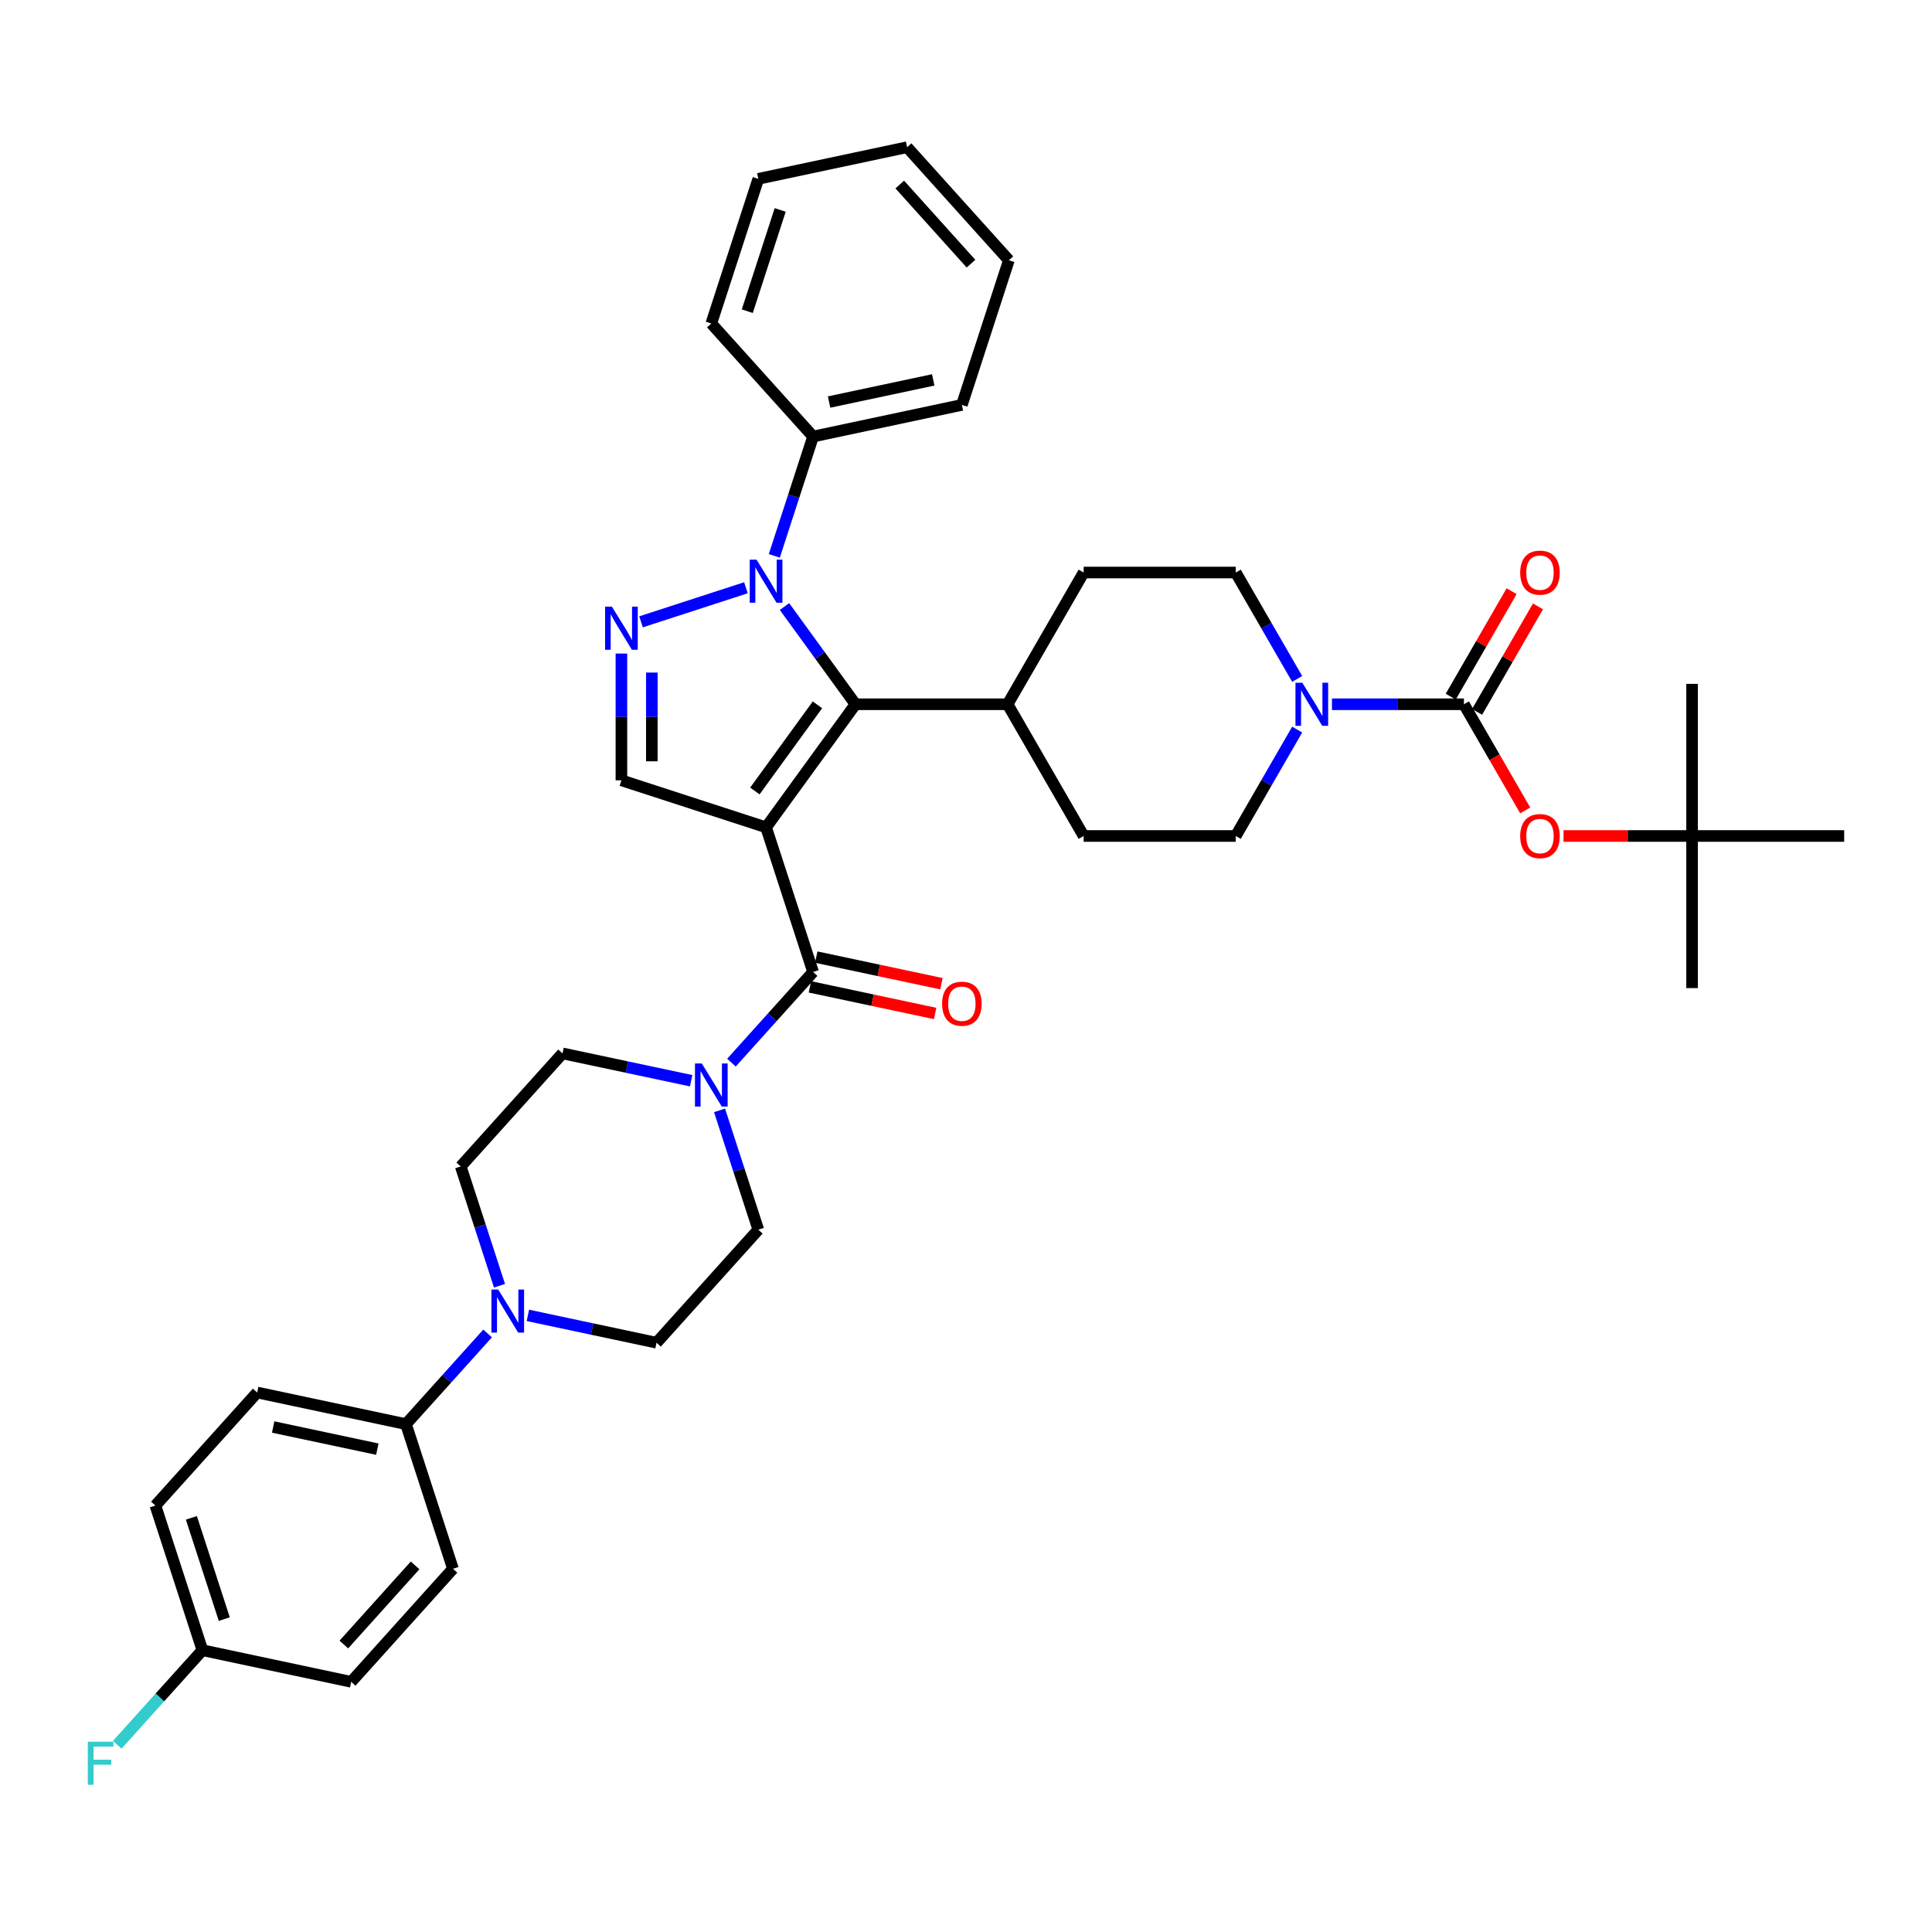 <?xml version='1.0' encoding='iso-8859-1'?>
<svg version='1.1' baseProfile='full'
              xmlns='http://www.w3.org/2000/svg'
                      xmlns:rdkit='http://www.rdkit.org/xml'
                      xmlns:xlink='http://www.w3.org/1999/xlink'
                  xml:space='preserve'
width='1000px' height='1000px' viewBox='0 0 1000 1000'>
<!-- END OF HEADER -->
<rect style='opacity:1.0;fill:#FFFFFF;stroke:none' width='1000' height='1000' x='0' y='0'> </rect>
<path class='bond-0' d='M 396.521,428.219 L 442.798,364.525' style='fill:none;fill-rule:evenodd;stroke:#000000;stroke-width:6px;stroke-linecap:butt;stroke-linejoin:miter;stroke-opacity:1' />
<path class='bond-0' d='M 390.724,409.409 L 423.117,364.823' style='fill:none;fill-rule:evenodd;stroke:#000000;stroke-width:6px;stroke-linecap:butt;stroke-linejoin:miter;stroke-opacity:1' />
<path class='bond-3' d='M 396.521,428.219 L 420.85,503.096' style='fill:none;fill-rule:evenodd;stroke:#000000;stroke-width:6px;stroke-linecap:butt;stroke-linejoin:miter;stroke-opacity:1' />
<path class='bond-4' d='M 396.521,428.219 L 321.644,403.89' style='fill:none;fill-rule:evenodd;stroke:#000000;stroke-width:6px;stroke-linecap:butt;stroke-linejoin:miter;stroke-opacity:1' />
<path class='bond-1' d='M 442.798,364.525 L 424.424,339.236' style='fill:none;fill-rule:evenodd;stroke:#000000;stroke-width:6px;stroke-linecap:butt;stroke-linejoin:miter;stroke-opacity:1' />
<path class='bond-1' d='M 424.424,339.236 L 406.051,313.947' style='fill:none;fill-rule:evenodd;stroke:#0000FF;stroke-width:6px;stroke-linecap:butt;stroke-linejoin:miter;stroke-opacity:1' />
<path class='bond-10' d='M 442.798,364.525 L 521.528,364.525' style='fill:none;fill-rule:evenodd;stroke:#000000;stroke-width:6px;stroke-linecap:butt;stroke-linejoin:miter;stroke-opacity:1' />
<path class='bond-12' d='M 400.783,287.714 L 410.817,256.834' style='fill:none;fill-rule:evenodd;stroke:#0000FF;stroke-width:6px;stroke-linecap:butt;stroke-linejoin:miter;stroke-opacity:1' />
<path class='bond-12' d='M 410.817,256.834 L 420.85,225.953' style='fill:none;fill-rule:evenodd;stroke:#000000;stroke-width:6px;stroke-linecap:butt;stroke-linejoin:miter;stroke-opacity:1' />
<path class='bond-38' d='M 386.097,304.217 L 331.794,321.861' style='fill:none;fill-rule:evenodd;stroke:#0000FF;stroke-width:6px;stroke-linecap:butt;stroke-linejoin:miter;stroke-opacity:1' />
<path class='bond-2' d='M 321.644,338.276 L 321.644,371.083' style='fill:none;fill-rule:evenodd;stroke:#0000FF;stroke-width:6px;stroke-linecap:butt;stroke-linejoin:miter;stroke-opacity:1' />
<path class='bond-2' d='M 321.644,371.083 L 321.644,403.89' style='fill:none;fill-rule:evenodd;stroke:#000000;stroke-width:6px;stroke-linecap:butt;stroke-linejoin:miter;stroke-opacity:1' />
<path class='bond-2' d='M 337.39,348.118 L 337.39,371.083' style='fill:none;fill-rule:evenodd;stroke:#0000FF;stroke-width:6px;stroke-linecap:butt;stroke-linejoin:miter;stroke-opacity:1' />
<path class='bond-2' d='M 337.39,371.083 L 337.39,394.048' style='fill:none;fill-rule:evenodd;stroke:#000000;stroke-width:6px;stroke-linecap:butt;stroke-linejoin:miter;stroke-opacity:1' />
<path class='bond-6' d='M 420.85,503.096 L 399.722,526.562' style='fill:none;fill-rule:evenodd;stroke:#000000;stroke-width:6px;stroke-linecap:butt;stroke-linejoin:miter;stroke-opacity:1' />
<path class='bond-6' d='M 399.722,526.562 L 378.593,550.027' style='fill:none;fill-rule:evenodd;stroke:#0000FF;stroke-width:6px;stroke-linecap:butt;stroke-linejoin:miter;stroke-opacity:1' />
<path class='bond-13' d='M 419.213,510.797 L 451.617,517.684' style='fill:none;fill-rule:evenodd;stroke:#000000;stroke-width:6px;stroke-linecap:butt;stroke-linejoin:miter;stroke-opacity:1' />
<path class='bond-13' d='M 451.617,517.684 L 484.02,524.572' style='fill:none;fill-rule:evenodd;stroke:#FF0000;stroke-width:6px;stroke-linecap:butt;stroke-linejoin:miter;stroke-opacity:1' />
<path class='bond-13' d='M 422.487,495.395 L 454.89,502.282' style='fill:none;fill-rule:evenodd;stroke:#000000;stroke-width:6px;stroke-linecap:butt;stroke-linejoin:miter;stroke-opacity:1' />
<path class='bond-13' d='M 454.89,502.282 L 487.294,509.17' style='fill:none;fill-rule:evenodd;stroke:#FF0000;stroke-width:6px;stroke-linecap:butt;stroke-linejoin:miter;stroke-opacity:1' />
<path class='bond-5' d='M 757.719,364.525 L 723.566,364.525' style='fill:none;fill-rule:evenodd;stroke:#000000;stroke-width:6px;stroke-linecap:butt;stroke-linejoin:miter;stroke-opacity:1' />
<path class='bond-5' d='M 723.566,364.525 L 689.413,364.525' style='fill:none;fill-rule:evenodd;stroke:#0000FF;stroke-width:6px;stroke-linecap:butt;stroke-linejoin:miter;stroke-opacity:1' />
<path class='bond-9' d='M 757.719,364.525 L 773.579,391.995' style='fill:none;fill-rule:evenodd;stroke:#000000;stroke-width:6px;stroke-linecap:butt;stroke-linejoin:miter;stroke-opacity:1' />
<path class='bond-9' d='M 773.579,391.995 L 789.439,419.465' style='fill:none;fill-rule:evenodd;stroke:#FF0000;stroke-width:6px;stroke-linecap:butt;stroke-linejoin:miter;stroke-opacity:1' />
<path class='bond-14' d='M 764.538,368.461 L 780.297,341.164' style='fill:none;fill-rule:evenodd;stroke:#000000;stroke-width:6px;stroke-linecap:butt;stroke-linejoin:miter;stroke-opacity:1' />
<path class='bond-14' d='M 780.297,341.164 L 796.057,313.867' style='fill:none;fill-rule:evenodd;stroke:#FF0000;stroke-width:6px;stroke-linecap:butt;stroke-linejoin:miter;stroke-opacity:1' />
<path class='bond-14' d='M 750.901,360.588 L 766.661,333.291' style='fill:none;fill-rule:evenodd;stroke:#000000;stroke-width:6px;stroke-linecap:butt;stroke-linejoin:miter;stroke-opacity:1' />
<path class='bond-14' d='M 766.661,333.291 L 782.421,305.994' style='fill:none;fill-rule:evenodd;stroke:#FF0000;stroke-width:6px;stroke-linecap:butt;stroke-linejoin:miter;stroke-opacity:1' />
<path class='bond-15' d='M 357.745,559.388 L 324.452,552.312' style='fill:none;fill-rule:evenodd;stroke:#0000FF;stroke-width:6px;stroke-linecap:butt;stroke-linejoin:miter;stroke-opacity:1' />
<path class='bond-15' d='M 324.452,552.312 L 291.159,545.235' style='fill:none;fill-rule:evenodd;stroke:#000000;stroke-width:6px;stroke-linecap:butt;stroke-linejoin:miter;stroke-opacity:1' />
<path class='bond-16' d='M 372.431,574.721 L 382.465,605.601' style='fill:none;fill-rule:evenodd;stroke:#0000FF;stroke-width:6px;stroke-linecap:butt;stroke-linejoin:miter;stroke-opacity:1' />
<path class='bond-16' d='M 382.465,605.601 L 392.498,636.481' style='fill:none;fill-rule:evenodd;stroke:#000000;stroke-width:6px;stroke-linecap:butt;stroke-linejoin:miter;stroke-opacity:1' />
<path class='bond-7' d='M 671.416,377.641 L 655.52,405.174' style='fill:none;fill-rule:evenodd;stroke:#0000FF;stroke-width:6px;stroke-linecap:butt;stroke-linejoin:miter;stroke-opacity:1' />
<path class='bond-7' d='M 655.52,405.174 L 639.624,432.707' style='fill:none;fill-rule:evenodd;stroke:#000000;stroke-width:6px;stroke-linecap:butt;stroke-linejoin:miter;stroke-opacity:1' />
<path class='bond-40' d='M 671.416,351.408 L 655.52,323.875' style='fill:none;fill-rule:evenodd;stroke:#0000FF;stroke-width:6px;stroke-linecap:butt;stroke-linejoin:miter;stroke-opacity:1' />
<path class='bond-40' d='M 655.52,323.875 L 639.624,296.342' style='fill:none;fill-rule:evenodd;stroke:#000000;stroke-width:6px;stroke-linecap:butt;stroke-linejoin:miter;stroke-opacity:1' />
<path class='bond-8' d='M 273.231,680.836 L 306.524,687.913' style='fill:none;fill-rule:evenodd;stroke:#0000FF;stroke-width:6px;stroke-linecap:butt;stroke-linejoin:miter;stroke-opacity:1' />
<path class='bond-8' d='M 306.524,687.913 L 339.817,694.989' style='fill:none;fill-rule:evenodd;stroke:#000000;stroke-width:6px;stroke-linecap:butt;stroke-linejoin:miter;stroke-opacity:1' />
<path class='bond-11' d='M 252.383,690.197 L 231.255,713.663' style='fill:none;fill-rule:evenodd;stroke:#0000FF;stroke-width:6px;stroke-linecap:butt;stroke-linejoin:miter;stroke-opacity:1' />
<path class='bond-11' d='M 231.255,713.663 L 210.126,737.128' style='fill:none;fill-rule:evenodd;stroke:#000000;stroke-width:6px;stroke-linecap:butt;stroke-linejoin:miter;stroke-opacity:1' />
<path class='bond-39' d='M 258.546,665.504 L 248.512,634.623' style='fill:none;fill-rule:evenodd;stroke:#0000FF;stroke-width:6px;stroke-linecap:butt;stroke-linejoin:miter;stroke-opacity:1' />
<path class='bond-39' d='M 248.512,634.623 L 238.478,603.743' style='fill:none;fill-rule:evenodd;stroke:#000000;stroke-width:6px;stroke-linecap:butt;stroke-linejoin:miter;stroke-opacity:1' />
<path class='bond-21' d='M 809.288,432.707 L 842.551,432.707' style='fill:none;fill-rule:evenodd;stroke:#FF0000;stroke-width:6px;stroke-linecap:butt;stroke-linejoin:miter;stroke-opacity:1' />
<path class='bond-21' d='M 842.551,432.707 L 875.815,432.707' style='fill:none;fill-rule:evenodd;stroke:#000000;stroke-width:6px;stroke-linecap:butt;stroke-linejoin:miter;stroke-opacity:1' />
<path class='bond-22' d='M 521.528,364.525 L 560.893,296.342' style='fill:none;fill-rule:evenodd;stroke:#000000;stroke-width:6px;stroke-linecap:butt;stroke-linejoin:miter;stroke-opacity:1' />
<path class='bond-23' d='M 521.528,364.525 L 560.893,432.707' style='fill:none;fill-rule:evenodd;stroke:#000000;stroke-width:6px;stroke-linecap:butt;stroke-linejoin:miter;stroke-opacity:1' />
<path class='bond-24' d='M 210.126,737.128 L 133.116,720.759' style='fill:none;fill-rule:evenodd;stroke:#000000;stroke-width:6px;stroke-linecap:butt;stroke-linejoin:miter;stroke-opacity:1' />
<path class='bond-24' d='M 195.301,750.075 L 141.394,738.617' style='fill:none;fill-rule:evenodd;stroke:#000000;stroke-width:6px;stroke-linecap:butt;stroke-linejoin:miter;stroke-opacity:1' />
<path class='bond-25' d='M 210.126,737.128 L 234.455,812.005' style='fill:none;fill-rule:evenodd;stroke:#000000;stroke-width:6px;stroke-linecap:butt;stroke-linejoin:miter;stroke-opacity:1' />
<path class='bond-30' d='M 420.85,225.953 L 497.86,209.584' style='fill:none;fill-rule:evenodd;stroke:#000000;stroke-width:6px;stroke-linecap:butt;stroke-linejoin:miter;stroke-opacity:1' />
<path class='bond-30' d='M 429.128,208.096 L 483.035,196.638' style='fill:none;fill-rule:evenodd;stroke:#000000;stroke-width:6px;stroke-linecap:butt;stroke-linejoin:miter;stroke-opacity:1' />
<path class='bond-31' d='M 420.85,225.953 L 368.169,167.445' style='fill:none;fill-rule:evenodd;stroke:#000000;stroke-width:6px;stroke-linecap:butt;stroke-linejoin:miter;stroke-opacity:1' />
<path class='bond-20' d='M 291.159,545.235 L 238.478,603.743' style='fill:none;fill-rule:evenodd;stroke:#000000;stroke-width:6px;stroke-linecap:butt;stroke-linejoin:miter;stroke-opacity:1' />
<path class='bond-19' d='M 392.498,636.481 L 339.817,694.989' style='fill:none;fill-rule:evenodd;stroke:#000000;stroke-width:6px;stroke-linecap:butt;stroke-linejoin:miter;stroke-opacity:1' />
<path class='bond-17' d='M 639.624,432.707 L 560.893,432.707' style='fill:none;fill-rule:evenodd;stroke:#000000;stroke-width:6px;stroke-linecap:butt;stroke-linejoin:miter;stroke-opacity:1' />
<path class='bond-18' d='M 639.624,296.342 L 560.893,296.342' style='fill:none;fill-rule:evenodd;stroke:#000000;stroke-width:6px;stroke-linecap:butt;stroke-linejoin:miter;stroke-opacity:1' />
<path class='bond-32' d='M 875.815,432.707 L 875.815,511.438' style='fill:none;fill-rule:evenodd;stroke:#000000;stroke-width:6px;stroke-linecap:butt;stroke-linejoin:miter;stroke-opacity:1' />
<path class='bond-33' d='M 875.815,432.707 L 875.815,353.977' style='fill:none;fill-rule:evenodd;stroke:#000000;stroke-width:6px;stroke-linecap:butt;stroke-linejoin:miter;stroke-opacity:1' />
<path class='bond-34' d='M 875.815,432.707 L 954.545,432.707' style='fill:none;fill-rule:evenodd;stroke:#000000;stroke-width:6px;stroke-linecap:butt;stroke-linejoin:miter;stroke-opacity:1' />
<path class='bond-28' d='M 133.116,720.759 L 80.436,779.267' style='fill:none;fill-rule:evenodd;stroke:#000000;stroke-width:6px;stroke-linecap:butt;stroke-linejoin:miter;stroke-opacity:1' />
<path class='bond-27' d='M 234.455,812.005 L 181.775,870.514' style='fill:none;fill-rule:evenodd;stroke:#000000;stroke-width:6px;stroke-linecap:butt;stroke-linejoin:miter;stroke-opacity:1' />
<path class='bond-27' d='M 214.852,810.245 L 177.975,851.201' style='fill:none;fill-rule:evenodd;stroke:#000000;stroke-width:6px;stroke-linecap:butt;stroke-linejoin:miter;stroke-opacity:1' />
<path class='bond-26' d='M 104.765,854.145 L 181.775,870.514' style='fill:none;fill-rule:evenodd;stroke:#000000;stroke-width:6px;stroke-linecap:butt;stroke-linejoin:miter;stroke-opacity:1' />
<path class='bond-29' d='M 104.765,854.145 L 82.723,878.624' style='fill:none;fill-rule:evenodd;stroke:#000000;stroke-width:6px;stroke-linecap:butt;stroke-linejoin:miter;stroke-opacity:1' />
<path class='bond-29' d='M 82.723,878.624 L 60.681,903.104' style='fill:none;fill-rule:evenodd;stroke:#33CCCC;stroke-width:6px;stroke-linecap:butt;stroke-linejoin:miter;stroke-opacity:1' />
<path class='bond-42' d='M 104.765,854.145 L 80.436,779.267' style='fill:none;fill-rule:evenodd;stroke:#000000;stroke-width:6px;stroke-linecap:butt;stroke-linejoin:miter;stroke-opacity:1' />
<path class='bond-42' d='M 116.091,838.047 L 99.06,785.633' style='fill:none;fill-rule:evenodd;stroke:#000000;stroke-width:6px;stroke-linecap:butt;stroke-linejoin:miter;stroke-opacity:1' />
<path class='bond-36' d='M 497.86,209.584 L 522.189,134.707' style='fill:none;fill-rule:evenodd;stroke:#000000;stroke-width:6px;stroke-linecap:butt;stroke-linejoin:miter;stroke-opacity:1' />
<path class='bond-35' d='M 368.169,167.445 L 392.498,92.568' style='fill:none;fill-rule:evenodd;stroke:#000000;stroke-width:6px;stroke-linecap:butt;stroke-linejoin:miter;stroke-opacity:1' />
<path class='bond-35' d='M 386.794,161.079 L 403.824,108.665' style='fill:none;fill-rule:evenodd;stroke:#000000;stroke-width:6px;stroke-linecap:butt;stroke-linejoin:miter;stroke-opacity:1' />
<path class='bond-37' d='M 392.498,92.568 L 469.508,76.199' style='fill:none;fill-rule:evenodd;stroke:#000000;stroke-width:6px;stroke-linecap:butt;stroke-linejoin:miter;stroke-opacity:1' />
<path class='bond-41' d='M 522.189,134.707 L 469.508,76.199' style='fill:none;fill-rule:evenodd;stroke:#000000;stroke-width:6px;stroke-linecap:butt;stroke-linejoin:miter;stroke-opacity:1' />
<path class='bond-41' d='M 502.585,136.467 L 465.709,95.511' style='fill:none;fill-rule:evenodd;stroke:#000000;stroke-width:6px;stroke-linecap:butt;stroke-linejoin:miter;stroke-opacity:1' />
<path  class='atom-2' d='M 391.593 289.682
L 398.899 301.492
Q 399.623 302.657, 400.788 304.767
Q 401.954 306.877, 402.017 307.003
L 402.017 289.682
L 404.977 289.682
L 404.977 311.979
L 401.922 311.979
L 394.081 299.067
Q 393.167 297.555, 392.191 295.823
Q 391.246 294.091, 390.963 293.556
L 390.963 311.979
L 388.065 311.979
L 388.065 289.682
L 391.593 289.682
' fill='#0000FF'/>
<path  class='atom-3' d='M 316.716 314.011
L 324.022 325.821
Q 324.746 326.986, 325.911 329.096
Q 327.076 331.206, 327.139 331.332
L 327.139 314.011
L 330.1 314.011
L 330.1 336.308
L 327.045 336.308
L 319.203 323.396
Q 318.29 321.884, 317.314 320.152
Q 316.369 318.42, 316.086 317.885
L 316.086 336.308
L 313.188 336.308
L 313.188 314.011
L 316.716 314.011
' fill='#0000FF'/>
<path  class='atom-7' d='M 363.241 550.456
L 370.547 562.265
Q 371.271 563.431, 372.436 565.541
Q 373.602 567.651, 373.665 567.776
L 373.665 550.456
L 376.625 550.456
L 376.625 572.752
L 373.57 572.752
L 365.729 559.84
Q 364.815 558.329, 363.839 556.597
Q 362.894 554.865, 362.611 554.329
L 362.611 572.752
L 359.714 572.752
L 359.714 550.456
L 363.241 550.456
' fill='#0000FF'/>
<path  class='atom-8' d='M 674.06 353.376
L 681.367 365.186
Q 682.091 366.351, 683.256 368.461
Q 684.421 370.571, 684.484 370.697
L 684.484 353.376
L 687.445 353.376
L 687.445 375.673
L 684.39 375.673
L 676.548 362.761
Q 675.635 361.249, 674.659 359.517
Q 673.714 357.785, 673.431 357.25
L 673.431 375.673
L 670.533 375.673
L 670.533 353.376
L 674.06 353.376
' fill='#0000FF'/>
<path  class='atom-9' d='M 257.879 667.472
L 265.185 679.282
Q 265.909 680.447, 267.075 682.557
Q 268.24 684.667, 268.303 684.793
L 268.303 667.472
L 271.263 667.472
L 271.263 689.768
L 268.208 689.768
L 260.367 676.857
Q 259.453 675.345, 258.477 673.613
Q 257.532 671.881, 257.249 671.346
L 257.249 689.768
L 254.352 689.768
L 254.352 667.472
L 257.879 667.472
' fill='#0000FF'/>
<path  class='atom-10' d='M 786.85 432.77
Q 786.85 427.416, 789.495 424.425
Q 792.14 421.433, 797.085 421.433
Q 802.029 421.433, 804.674 424.425
Q 807.32 427.416, 807.32 432.77
Q 807.32 438.187, 804.643 441.273
Q 801.966 444.328, 797.085 444.328
Q 792.172 444.328, 789.495 441.273
Q 786.85 438.218, 786.85 432.77
M 797.085 441.808
Q 800.486 441.808, 802.312 439.541
Q 804.17 437.242, 804.17 432.77
Q 804.17 428.393, 802.312 426.188
Q 800.486 423.952, 797.085 423.952
Q 793.683 423.952, 791.825 426.157
Q 789.999 428.361, 789.999 432.77
Q 789.999 437.274, 791.825 439.541
Q 793.683 441.808, 797.085 441.808
' fill='#FF0000'/>
<path  class='atom-14' d='M 487.625 519.528
Q 487.625 514.174, 490.271 511.182
Q 492.916 508.191, 497.86 508.191
Q 502.804 508.191, 505.45 511.182
Q 508.095 514.174, 508.095 519.528
Q 508.095 524.945, 505.418 528.031
Q 502.741 531.086, 497.86 531.086
Q 492.947 531.086, 490.271 528.031
Q 487.625 524.976, 487.625 519.528
M 497.86 528.566
Q 501.261 528.566, 503.088 526.299
Q 504.946 524, 504.946 519.528
Q 504.946 515.15, 503.088 512.946
Q 501.261 510.71, 497.86 510.71
Q 494.459 510.71, 492.601 512.915
Q 490.774 515.119, 490.774 519.528
Q 490.774 524.031, 492.601 526.299
Q 494.459 528.566, 497.86 528.566
' fill='#FF0000'/>
<path  class='atom-15' d='M 786.85 296.405
Q 786.85 291.051, 789.495 288.06
Q 792.14 285.068, 797.085 285.068
Q 802.029 285.068, 804.674 288.06
Q 807.32 291.051, 807.32 296.405
Q 807.32 301.822, 804.643 304.908
Q 801.966 307.963, 797.085 307.963
Q 792.172 307.963, 789.495 304.908
Q 786.85 301.853, 786.85 296.405
M 797.085 305.443
Q 800.486 305.443, 802.312 303.176
Q 804.17 300.877, 804.17 296.405
Q 804.17 292.028, 802.312 289.823
Q 800.486 287.587, 797.085 287.587
Q 793.683 287.587, 791.825 289.792
Q 789.999 291.996, 789.999 296.405
Q 789.999 300.908, 791.825 303.176
Q 793.683 305.443, 797.085 305.443
' fill='#FF0000'/>
<path  class='atom-30' d='M 45.455 901.504
L 58.713 901.504
L 58.713 904.055
L 48.446 904.055
L 48.446 910.826
L 57.579 910.826
L 57.579 913.408
L 48.446 913.408
L 48.446 923.801
L 45.455 923.801
L 45.455 901.504
' fill='#33CCCC'/>
</svg>
